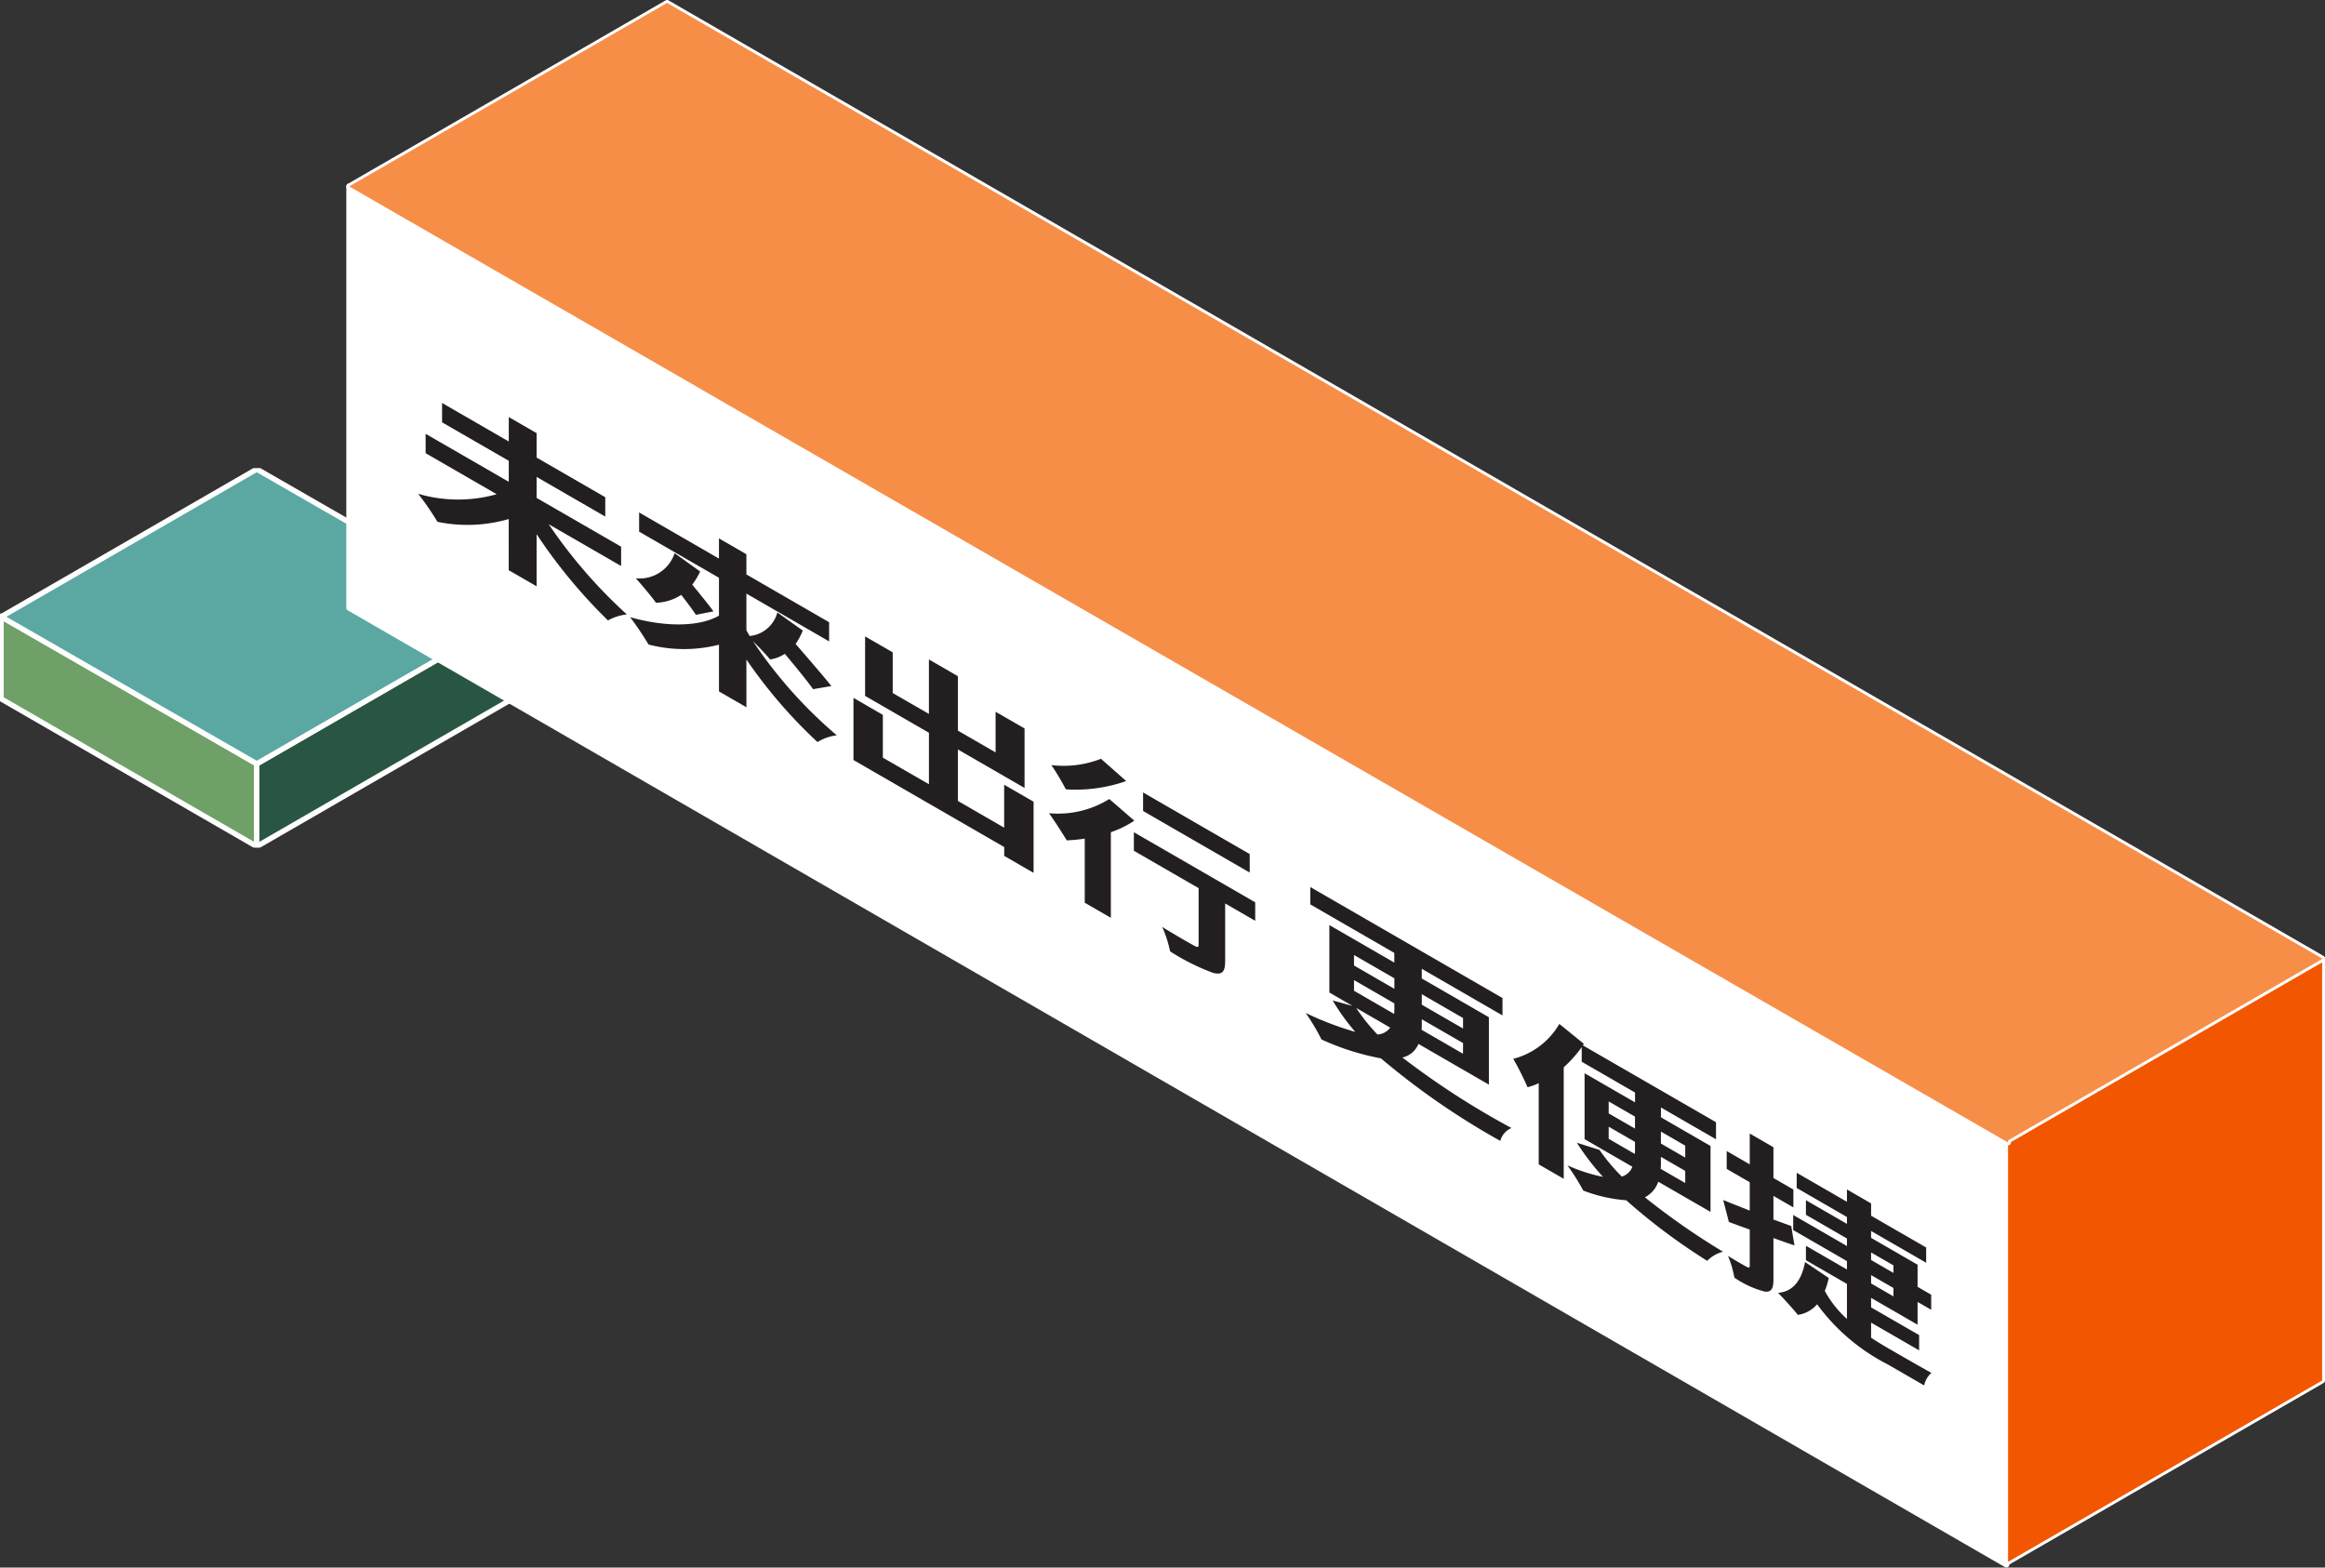 <svg xmlns="http://www.w3.org/2000/svg" xmlns:xlink="http://www.w3.org/1999/xlink" width="218.884" height="147.572" viewBox="0 0 218.884 147.572">
  <rect x="0" y="0" width="218.884" height="147.572" fill="#333333" stroke="none"/>
  <defs>
    <clipPath id="clip-path">
      <rect id="Rectangle_84" data-name="Rectangle 84" width="48.341" height="35.72" fill="none"/>
    </clipPath>
    <clipPath id="clip-path-4">
      <rect id="Rectangle_20809" data-name="Rectangle 20809" width="186.283" height="147.572" fill="none"/>
    </clipPath>
  </defs>
  <g id="Group_47849" data-name="Group 47849" transform="translate(-1106.828 -6374.447)">
    <g id="Group_6857" data-name="Group 6857" transform="translate(1106.828 6418.514)">
      <path id="Path_647" data-name="Path 647" d="M.25,42.421l24.07,13.9V48.54L.25,34.643Z" transform="translate(-0.149 -20.699)" fill="#6ea067"/>
      <g id="Group_191" data-name="Group 191" transform="translate(0 0)">
        <g id="Group_190" data-name="Group 190" clip-path="url(#clip-path)">
          <path id="Path_648" data-name="Path 648" d="M24.32,56.568a.25.25,0,0,1-.125-.033L.125,42.637A.25.25,0,0,1,0,42.421V34.643a.25.25,0,0,1,.375-.217l24.07,13.9a.25.25,0,0,1,.125.217v7.778a.25.25,0,0,1-.25.25ZM.5,42.277,24.07,55.885v-7.2L.5,35.076Z" transform="translate(-0.149 -20.699)" fill="#fff"/>
        </g>
      </g>
      <path id="Path_649" data-name="Path 649" d="M60.05,48.54v7.778l24.07-13.9V34.643Z" transform="translate(-35.879 -20.699)" fill="#295643"/>
      <g id="Group_193" data-name="Group 193" transform="translate(0 0)">
        <g id="Group_192" data-name="Group 192" clip-path="url(#clip-path)">
          <path id="Path_650" data-name="Path 650" d="M60.05,56.568a.25.25,0,0,1-.25-.25V48.54a.25.25,0,0,1,.125-.217L84,34.426a.25.25,0,0,1,.375.217v7.778a.25.25,0,0,1-.125.217l-24.07,13.9A.25.25,0,0,1,60.05,56.568Zm.25-7.884v7.2L83.87,42.277v-7.2Z" transform="translate(-35.88 -20.699)" fill="#fff"/>
        </g>
      </g>
      <path id="Path_651" data-name="Path 651" d="M.25,14.147,24.32,27.991l24.07-13.9L24.32.25Z" transform="translate(-0.149 -0.15)" fill="#5ba8a2"/>
      <g id="Group_195" data-name="Group 195" transform="translate(0 0)">
        <g id="Group_194" data-name="Group 194" clip-path="url(#clip-path)">
          <path id="Path_652" data-name="Path 652" d="M24.32,28.24a.25.25,0,0,1-.125-.033L.126,14.363a.25.25,0,0,1,0-.433L24.2.033a.25.25,0,0,1,.25,0l24.07,13.843a.25.25,0,0,1,0,.433l-24.07,13.9A.25.25,0,0,1,24.32,28.24ZM.751,14.146,24.32,27.7,47.889,14.094,24.32.538Z" transform="translate(-0.149 -0.149)" fill="#fff"/>
        </g>
      </g>
    </g>
    <g id="Group_47848" data-name="Group 47848" transform="translate(1139.43 6374.447)">
      <g id="Group_47848-2" data-name="Group 47848" clip-path="url(#clip-path-4)">
        <path id="Path_148725" data-name="Path 148725" d="M156.3,149.2a.13.13,0,0,1-.068-.018L.223,59.1c-.075,0-.074-.043-.074-.118V19.306a.136.136,0,0,1,.136-.136l5.425,3.108,150.661,86.984a.137.137,0,0,1,.068.118v39.68a.137.137,0,0,1-.068.118.13.13,0,0,1-.068.018" transform="translate(-0.014 -1.76)" fill="#fff"/>
        <path id="Path_148726" data-name="Path 148726" d="M.278,19.292l5.351,3.09,24.363,14.07,4.648,2.681,121.651,70.233v39.68L.278,58.973H.272V19.292Zm0-.272H.272A.273.273,0,0,0,0,19.292v39.68a.274.274,0,0,0,.171.253l155.984,90.056a.272.272,0,0,0,.409-.236v-39.68a.273.273,0,0,0-.136-.236L34.776,38.9l-4.648-2.681L5.765,22.146.414,19.056a.276.276,0,0,0-.136-.036" transform="translate(0 -1.746)" fill="#fff"/>
        <path id="Path_148727" data-name="Path 148727" d="M172.245,156.289a.139.139,0,0,1-.068-.018.137.137,0,0,1-.068-.118v-39.68a.137.137,0,0,1,.068-.118l29.567-17.072a.138.138,0,0,1,.137,0,.137.137,0,0,1,.068.118v39.68a.138.138,0,0,1-.068.118l-29.568,17.072a.139.139,0,0,1-.068.018" transform="translate(-15.803 -9.114)" fill="#f25600"/>
        <path id="Path_148728" data-name="Path 148728" d="M201.8,99.386v39.68l-29.567,17.072v-39.68Zm0-.272a.269.269,0,0,0-.136.036L172.1,116.222a.273.273,0,0,0-.136.236v39.68a.273.273,0,0,0,.136.236.274.274,0,0,0,.272,0L201.935,139.3a.273.273,0,0,0,.136-.236V99.386a.273.273,0,0,0-.136-.236.269.269,0,0,0-.136-.036" transform="translate(-15.789 -9.1)" fill="#fff"/>
        <path id="Path_148729" data-name="Path 148729" d="M156.457,107.7a.132.132,0,0,1-.068-.018L5.574,20.768.223,17.678a.136.136,0,0,1,0-.236L30.144.168A.139.139,0,0,1,30.212.15a.137.137,0,0,1,.068.018L186.092,90.127a.137.137,0,0,1,.068.118.249.249,0,0,1-.068.173l-29.5,17.032v.118a.137.137,0,0,1-.068.118.139.139,0,0,1-.068.018" transform="translate(-0.014 -0.014)" fill="#f78e48"/>
        <path id="Path_148730" data-name="Path 148730" d="M30.2.272,64.56,20.113l121.45,70.119v.054l-29.567,17.072v.2L34.667,37.375l-4.674-2.7L5.629,20.636.278,17.546,29.992.392ZM30.2,0a.269.269,0,0,0-.136.036l-.207.12L.142,17.31a.273.273,0,0,0,0,.472l5.351,3.09L29.856,34.914l4.675,2.7L156.308,107.79a.274.274,0,0,0,.272,0,.275.275,0,0,0,.136-.236v-.039l29.431-16.993a.273.273,0,0,0,.136-.236v-.054a.273.273,0,0,0-.136-.236L64.7,19.876,30.336.036A.269.269,0,0,0,30.2,0" transform="translate(-0.001)" fill="#fff"/>
        <path id="Path_148731" data-name="Path 148731" d="M19.74,53.187a47.149,47.149,0,0,0,7.354,8.492,4.769,4.769,0,0,0-1.777.564A49.72,49.72,0,0,1,18.6,54.122v4.91l-2.624-1.515V52.7a13.985,13.985,0,0,1-6.712.262,25.062,25.062,0,0,0-1.817-2.639,13.382,13.382,0,0,0,7.394.04L8.152,46.5V44.676l7.829,4.519V47.219L9.7,43.594V41.773L15.981,45.4V43.1L18.6,44.613v2.3l6.464,3.732v1.822L18.6,48.734V50.71L26.556,55.3v1.822Z" transform="translate(-0.684 -3.836)" fill="#231f20"/>
        <path id="Path_148732" data-name="Path 148732" d="M46.647,69.758c-.578-.812-1.632-2.1-2.664-3.328a3.343,3.343,0,0,1-1.384.529c-.352-.42-1.033-1.152-1.612-1.717a42.676,42.676,0,0,0,7.89,8.861,4.47,4.47,0,0,0-1.817.634,46.353,46.353,0,0,1-6.691-7.77v4.493l-2.583-1.49v-4.4a13.281,13.281,0,0,1-6.63-.015,29.68,29.68,0,0,0-1.735-2.577c3.347.96,6.57.905,8.364-.142V59.27l-7.517-4.34V53.124l7.517,4.34v-1.9l2.583,1.491v1.9l7.787,4.5v1.805l-7.787-4.5v3.458c.1.183.205.351.311.534a2.986,2.986,0,0,0,2.6-2.218l2.395,1.706A5.951,5.951,0,0,1,45,65.5c1.176,1.358,2.6,3,3.366,3.965ZM36.011,58.678a6.319,6.319,0,0,1-.743,1.238c.743.907,1.528,1.87,2,2.515l-1.652.328c-.309-.472-.826-1.156-1.383-1.88a4.578,4.578,0,0,1-2.377.743c-.391-.549-1.362-1.713-1.9-2.3a3.478,3.478,0,0,0,3.655-2.366Z" transform="translate(-2.701 -4.878)" fill="#231f20"/>
        <path id="Path_148733" data-name="Path 148733" d="M69.531,81.532v6.7l-2.766-1.6V85.8L52.575,77.609V71.758l2.766,1.6v4.029l4.338,2.5V75.042l-6.011-3.471v-5.6l2.6,1.5V71.3l3.409,1.968V68.141l2.726,1.575v5.125l3.551,2.051V73.063l2.727,1.575v5.6l-6.278-3.625v4.847l4.358,2.517V79.935Z" transform="translate(-4.827 -6.057)" fill="#231f20"/>
        <path id="Path_148734" data-name="Path 148734" d="M80.875,84.483a9.569,9.569,0,0,1-2.209,1.086v8.058l-2.458-1.419V86.172a15.315,15.315,0,0,1-1.694.164c-.351-.572-1.177-1.884-1.673-2.556a9.155,9.155,0,0,0,5.679-1.338Zm-.764-3.729a14.42,14.42,0,0,1-5.681.779,25.035,25.035,0,0,0-1.362-2.283,9.7,9.7,0,0,0,4.669-.593ZM92.256,93.909l-2.829-1.633v5.418c0,.988-.249,1.354-1.157,1.108a20.658,20.658,0,0,1-4.028-2.017,10.761,10.761,0,0,0-.743-2.3c1.176.726,2.54,1.513,2.913,1.712.371.214.516.237.516,0V90.833l-6.095-3.518V85.57l11.423,6.6Zm-.518-4.544L81.7,83.57V81.826l10.037,5.8Z" transform="translate(-6.688 -7.222)" fill="#231f20"/>
        <path id="Path_148735" data-name="Path 148735" d="M110.068,106.72A2.14,2.14,0,0,1,108.56,108a75.3,75.3,0,0,0,10.265,6.636,1.833,1.833,0,0,0-1.053,1.213,70.367,70.367,0,0,1-11.235-7.769,23.92,23.92,0,0,1-5.6-1.781,19.933,19.933,0,0,0-1.487-2.495,29.441,29.441,0,0,0,4.668,1.785,20.631,20.631,0,0,1-2.127-2.957l1.88.515-2.191-1.265V95.534l6.114,3.53v-.911l-7.91-4.567V91.95L117.979,102.4v1.636l-7.6-4.388v.911l6.32,3.649v6.345ZM104,99.339l3.8,2.194v-.988L104,98.351Zm0,2.377,3.78,2.183a4.056,4.056,0,0,0,.02-.5v-.494l-3.8-2.194Zm.207,1.618a17.569,17.569,0,0,0,2,2.5,1.567,1.567,0,0,0,1.2-.651Zm10.058,3.306-3.883-2.241v.509a3.725,3.725,0,0,1-.021.481l3.9,2.255Zm-3.883-4.6v.988l3.883,2.242v-.988Z" transform="translate(-9.131 -8.443)" fill="#231f20"/>
        <path id="Path_148736" data-name="Path 148736" d="M134.619,120.994a2.556,2.556,0,0,1-1.26,1.466,67.5,67.5,0,0,0,7.354,5.125,3.231,3.231,0,0,0-1.488.856,57.059,57.059,0,0,1-7.622-5.7,14.14,14.14,0,0,1-4.048-.917,20.887,20.887,0,0,0-1.487-2.371,15.418,15.418,0,0,0,3.346,1.083,23.574,23.574,0,0,1-2.458-3.21l2.128.672a17.644,17.644,0,0,0,2.106,2.514,1.53,1.53,0,0,0,.993-.925l-4.5-2.6v-6.206l4.75,2.743V112.6l-5.019-2.9v-1.374a11.511,11.511,0,0,1-1.694,1.894v10.5l-2.354-1.359v-7.642a5.7,5.7,0,0,1-1.054.38,26.861,26.861,0,0,0-1.343-2.674,7.024,7.024,0,0,0,4.338-3.285l2.312,1.875-.1.142,12.537,7.237V117l-5.183-2.992v.926l4.667,2.695v6.206Zm-4.667-6.43,2.478,1.43v-1.127l-2.478-1.43Zm2.458,3.812a5.861,5.861,0,0,0,.02-.59v-.54l-2.478-1.43v1.143Zm4.75,1.6-2.291-1.323v.555a5.087,5.087,0,0,1-.022.575l2.313,1.336Zm-2.291-3.7V117.4l2.291,1.323V117.6Z" transform="translate(-11.107 -9.745)" fill="#231f20"/>
        <path id="Path_148737" data-name="Path 148737" d="M149.445,128.039c-.66-.226-1.321-.453-1.982-.7v3.906c0,.848-.186,1.2-.806,1.14a8.9,8.9,0,0,1-2.872-1.319,9.863,9.863,0,0,0-.6-2.044c.724.45,1.448.867,1.694.994.248.143.352.141.352-.059v-3.412c-.682-.24-1.364-.495-1.963-.717l-.536-2.07c.7.3,1.569.628,2.5,1v-2.671l-2.17-1.252v-1.683l2.17,1.252v-2.9l2.23,1.288v2.9l1.878,1.085v1.683l-1.878-1.085V125.6l1.673.61Zm7.209,8.686c.558.368,1.135.717,1.734,1.063.641.37,3.1,1.789,3.945,2.247a2.163,2.163,0,0,0-.68,1.182l-3.428-1.98a18.761,18.761,0,0,1-6.652-5.662,2.912,2.912,0,0,1-1.817,1c-.371-.492-1.342-1.547-1.859-2.076,1.488-.114,2.231-1.275,2.541-2.9l2.23,1.5a6.954,6.954,0,0,1-.371,1.221,9.96,9.96,0,0,0,2.086,2.639v-3.3l-3.862-2.23v-1.358l3.862,2.23v-.788l-5.059-2.921v-1.42l5.059,2.922v-.71l-3.862-2.23v-1.374l3.862,2.23v-.648l-4.73-2.731V121.2l4.73,2.731V122.77l2.272,1.312v1.157l5.185,2.993v1.436l-5.185-2.992v.648l4.377,2.528v2.083l1.281.74v1.419l-1.281-.739V135.5l-4.377-2.527v.895l4.522,2.611v1.436l-4.522-2.611Zm0-7.317,2.106,1.216v-.71l-2.106-1.216Zm0,2.208,2.106,1.216v-.787l-2.106-1.216Z" transform="translate(-13.106 -10.789)" fill="#231f20"/>
      </g>
    </g>
  </g>
</svg>
